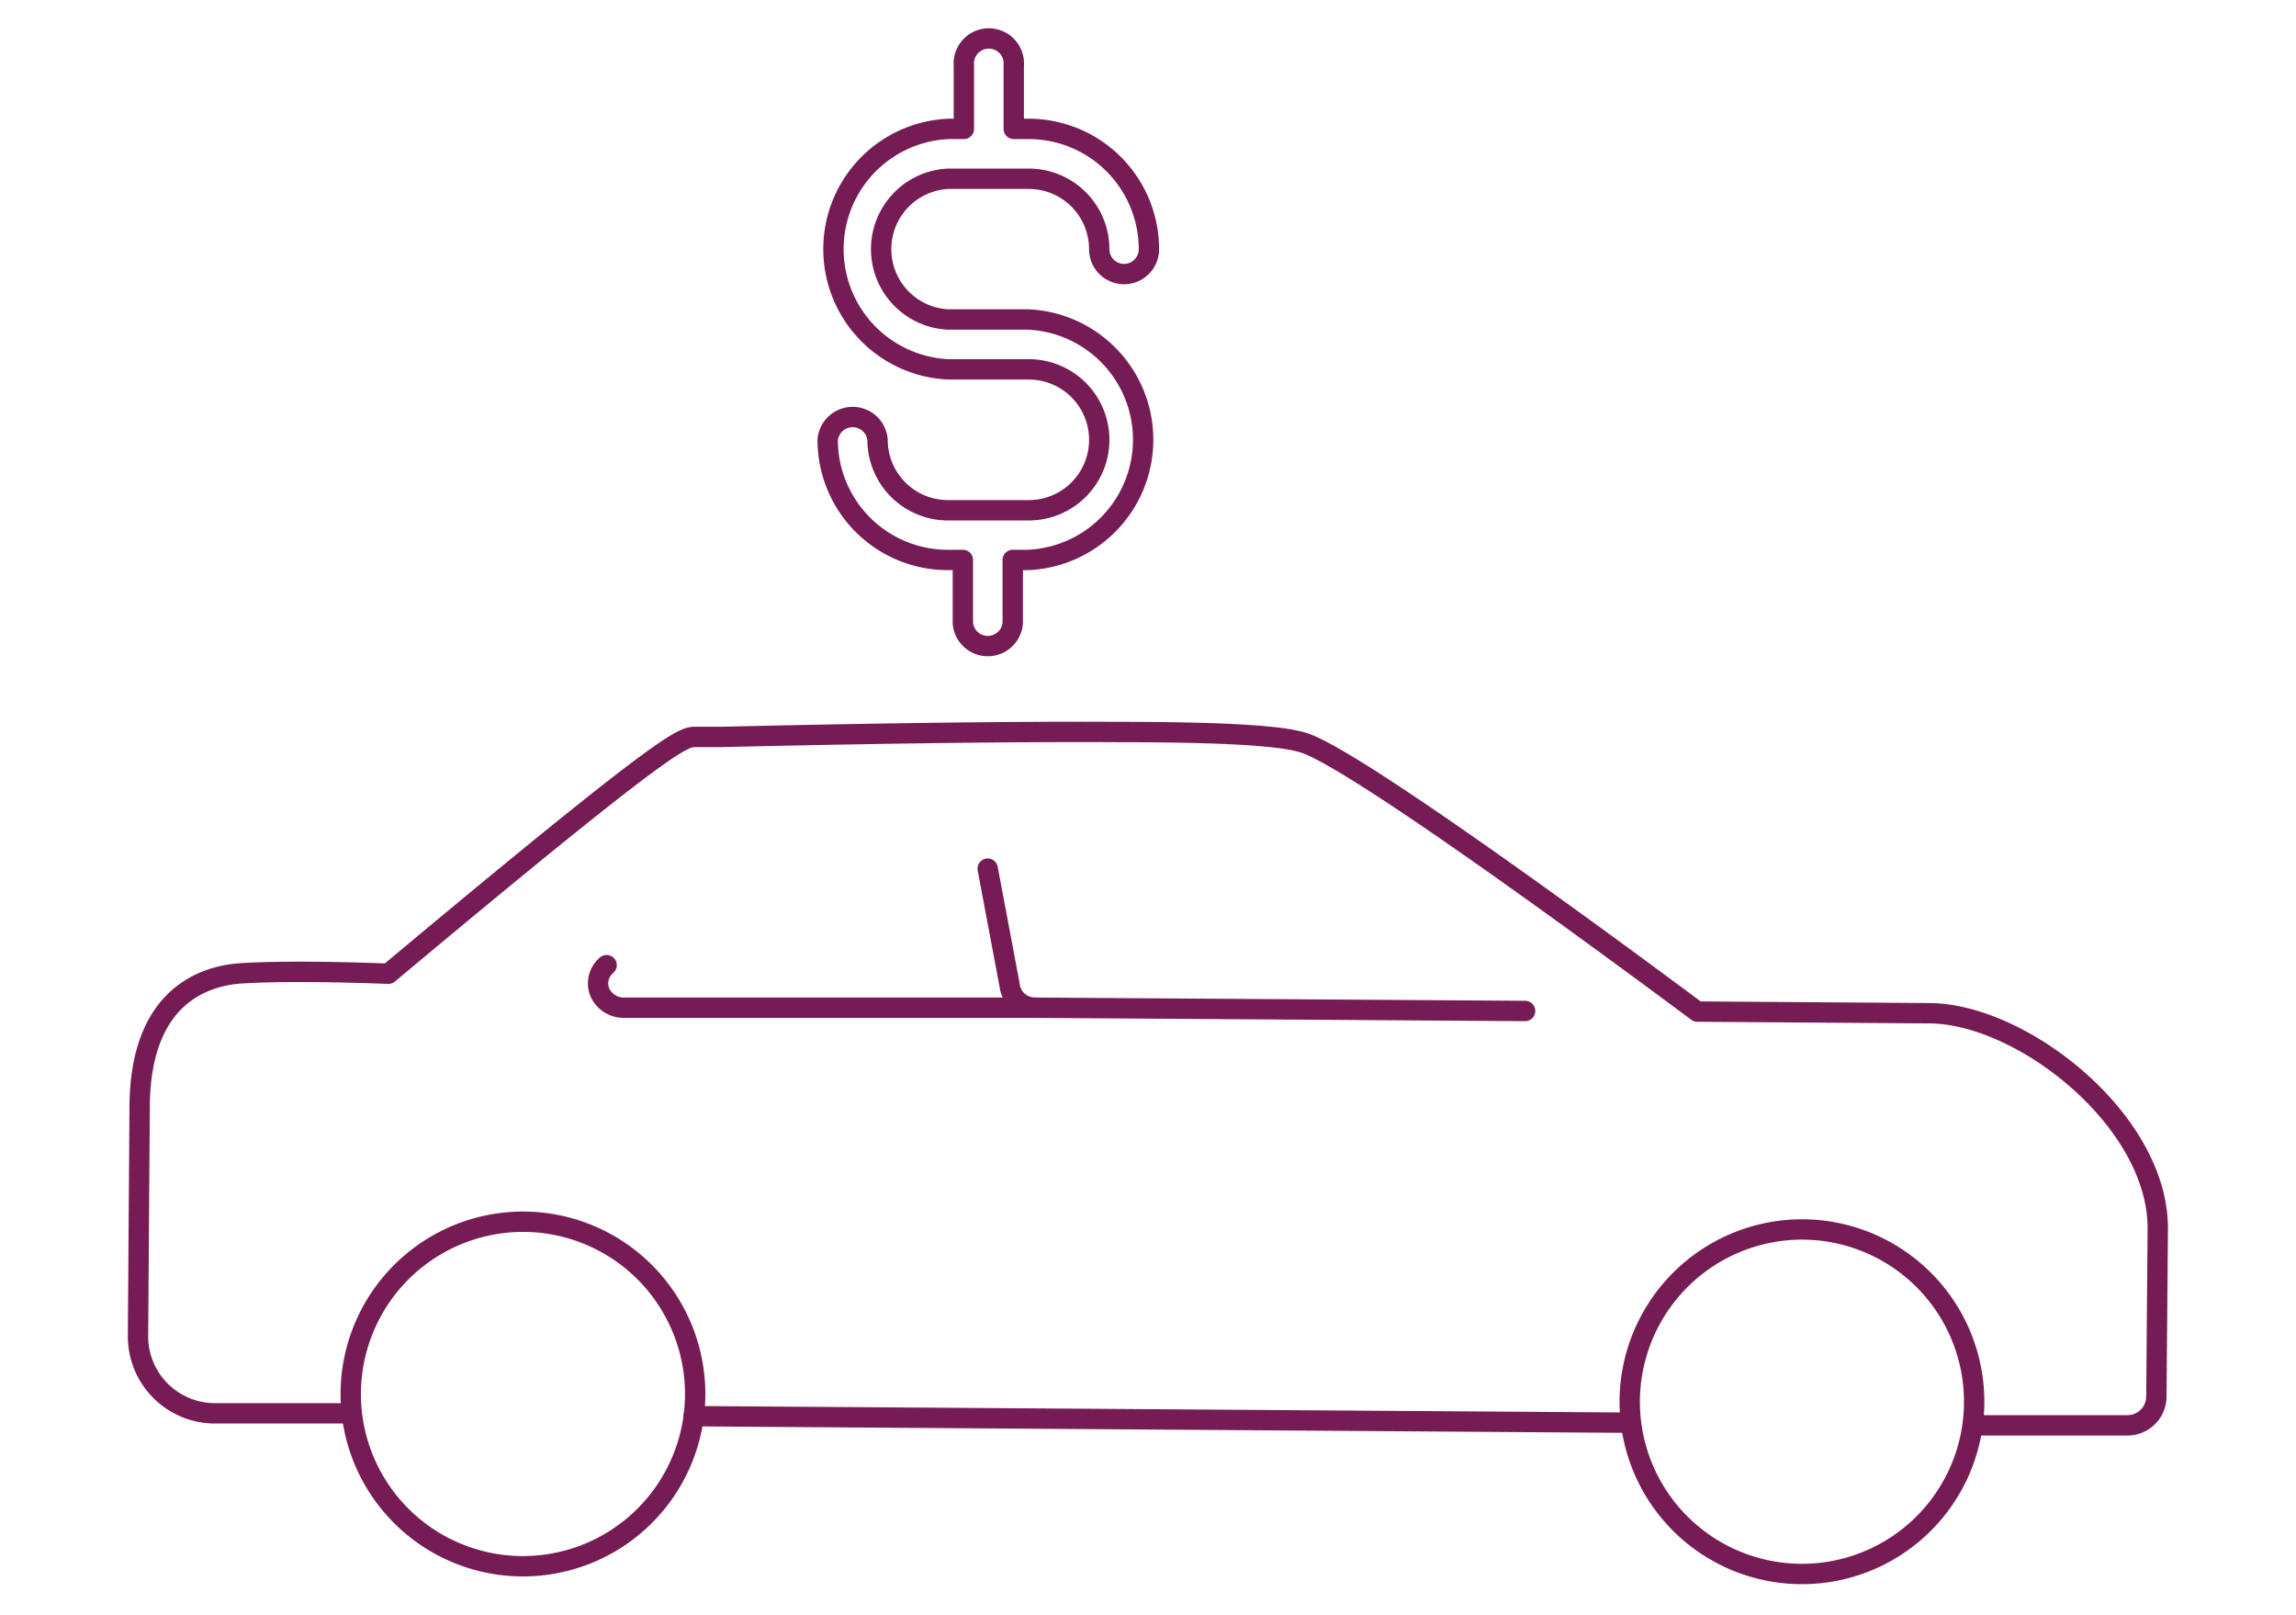 <svg id="Layer_1" data-name="Layer 1" xmlns="http://www.w3.org/2000/svg" viewBox="0 0 112.79 79.3"><defs><style>.cls-1{fill:none;stroke:#761c55;stroke-linecap:round;stroke-linejoin:round}</style></defs><path class="cls-1" d="M88.58 60.38a8.46 8.46 0 1 1-8.52 8.4 8.47 8.47 0 0 1 8.52-8.4zM25.75 60a8.46 8.46 0 1 1-8.52 8.4 8.47 8.47 0 0 1 8.52-8.4z"/><path class="cls-1" d="M17.23 69.41h-6.69a3.78 3.78 0 0 1-3.76-3.8l.08-11.19c0-5.49 3.16-6.5 5-6.62.83-.05 2-.08 3.42-.07s3 .06 3.8.09C33 36.18 33.56 36.19 34.18 36.19h1.32c3.41-.08 12.46-.28 19.45-.24 6.84 0 8.49.32 9.16.55 2.72.93 15.78 10.58 19.27 13.18l11.37.08C99.3 49.76 106 55 106 60.32l-.07 8.29A1.42 1.42 0 0 1 104.5 70H97m-16.94-.13l-45.99-.32"/><path class="cls-1" d="M74.92 49.65l-24.05-.16a1.25 1.25 0 0 1-1.27-1.09l-1.08-5.74"/><path class="cls-1" d="M50.87 49.49H30.66a1.29 1.29 0 0 1-1.2-.77 1.17 1.17 0 0 1 .34-1.32m20.69-31.71h-3.93a3.46 3.46 0 0 1 0-6.91h3.93A3.46 3.46 0 0 1 54 12.24a1.22 1.22 0 1 0 2.44 0 5.91 5.91 0 0 0-5.9-5.91h-.74v-3.1a1.23 1.23 0 1 0-2.45 0v3.1h-.74a5.91 5.91 0 0 0 0 11.81h3.93a3.46 3.46 0 1 1 0 6.92h-3.98a3.46 3.46 0 0 1-3.45-3.46 1.23 1.23 0 0 0-2.45 0 5.9 5.9 0 0 0 5.9 5.9h.74v3.11a1.23 1.23 0 0 0 2.45 0V27.5h.74a5.91 5.91 0 0 0 0-11.81z"/></svg>